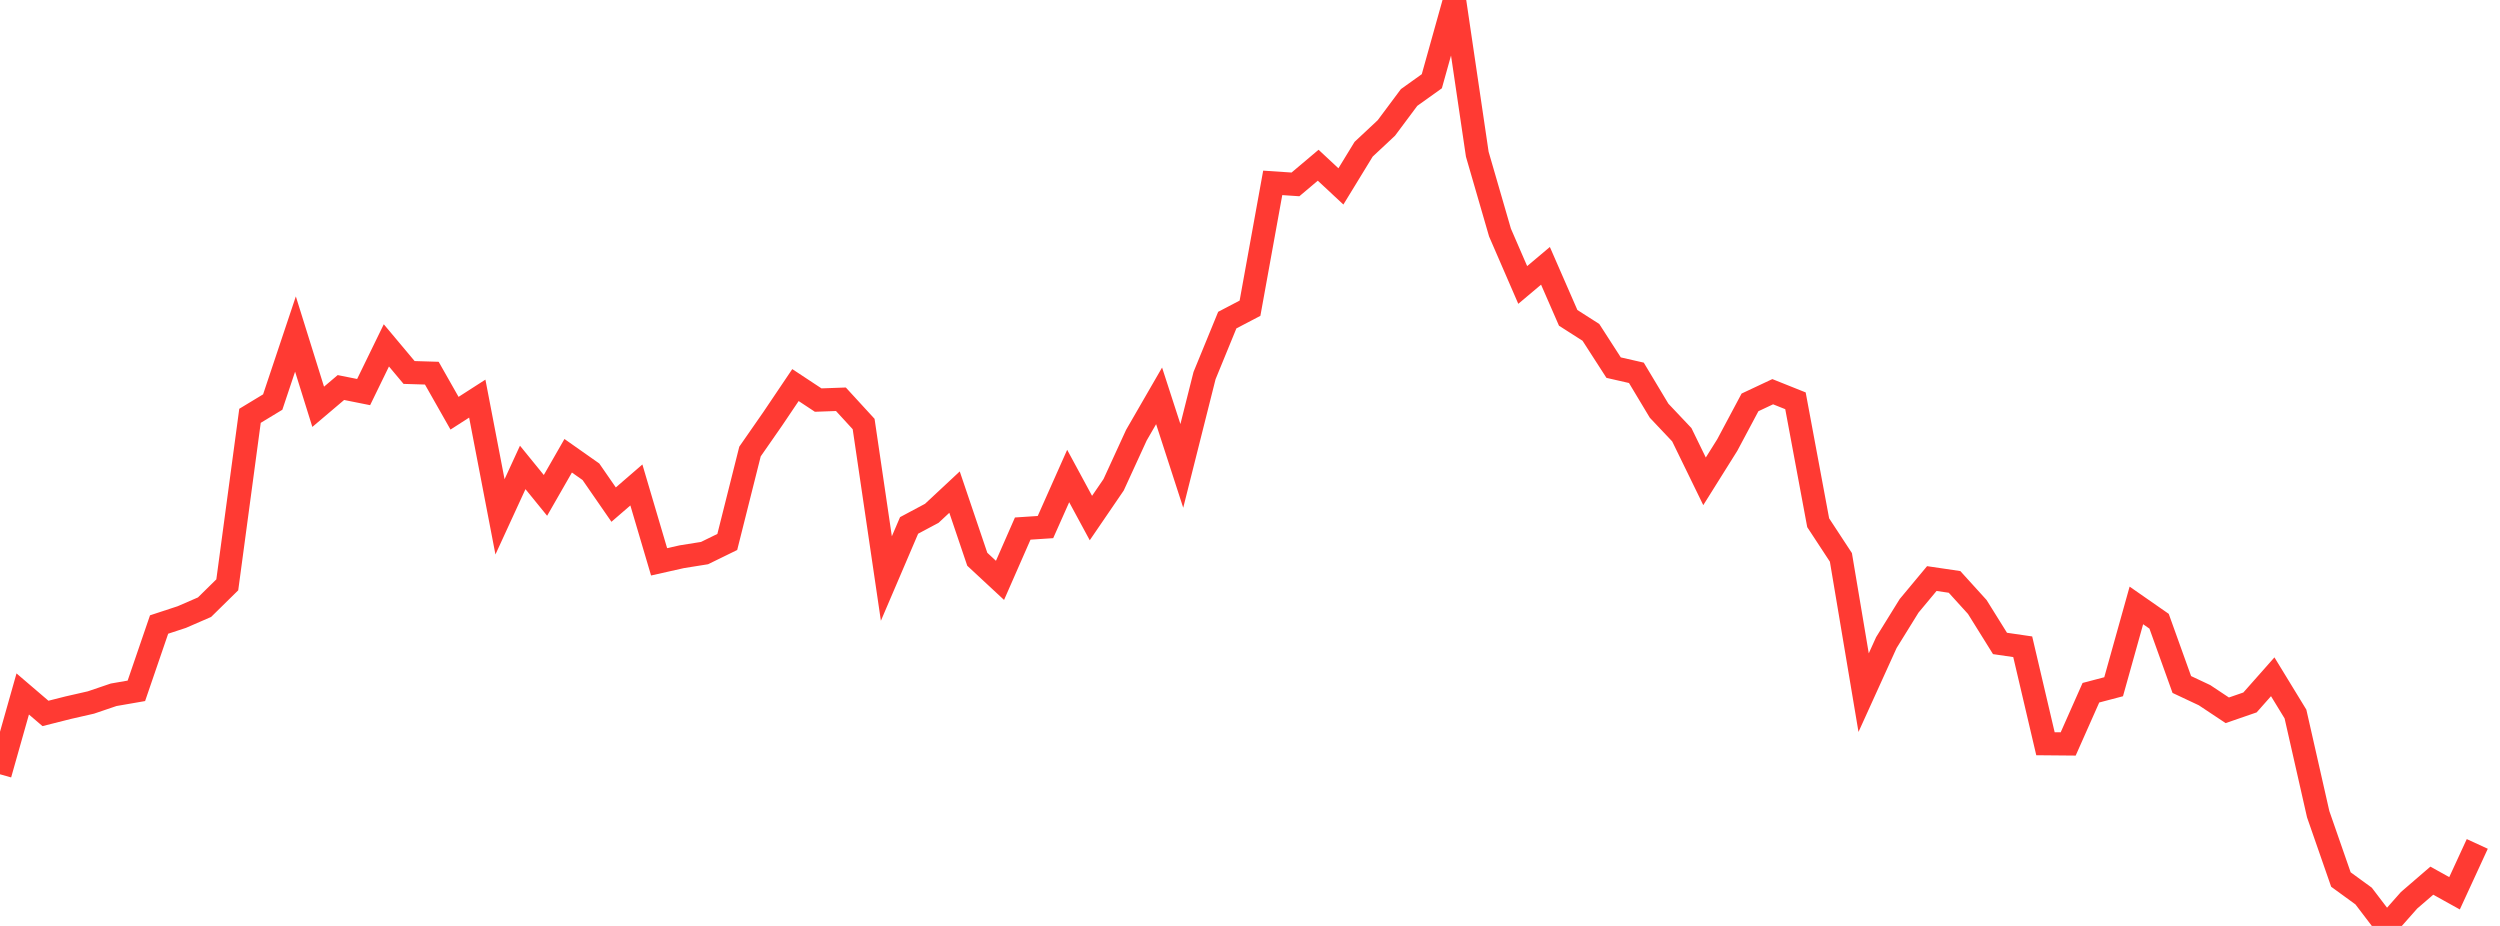 <?xml version="1.0" standalone="no"?>
<!DOCTYPE svg PUBLIC "-//W3C//DTD SVG 1.1//EN" "http://www.w3.org/Graphics/SVG/1.1/DTD/svg11.dtd">

<svg width="135" height="50" viewBox="0 0 135 50" preserveAspectRatio="none" 
  xmlns="http://www.w3.org/2000/svg"
  xmlns:xlink="http://www.w3.org/1999/xlink">


<polyline points="0.0, 41.811 1.227, 37.474 2.455, 38.525 3.682, 38.215 4.909, 37.935 6.136, 37.518 7.364, 37.305 8.591, 33.724 9.818, 33.321 11.045, 32.788 12.273, 31.581 13.5, 22.454 14.727, 21.711 15.955, 18.038 17.182, 21.967 18.409, 20.927 19.636, 21.172 20.864, 18.65 22.091, 20.114 23.318, 20.151 24.545, 22.314 25.773, 21.525 27.0, 27.91 28.227, 25.241 29.455, 26.751 30.682, 24.611 31.909, 25.474 33.136, 27.249 34.364, 26.188 35.591, 30.339 36.818, 30.063 38.045, 29.867 39.273, 29.266 40.5, 24.382 41.727, 22.617 42.955, 20.794 44.182, 21.604 45.409, 21.56 46.636, 22.897 47.864, 31.241 49.091, 28.373 50.318, 27.718 51.545, 26.574 52.773, 30.2 54.0, 31.34 55.227, 28.543 56.455, 28.462 57.682, 25.705 58.909, 27.975 60.136, 26.178 61.364, 23.501 62.591, 21.376 63.818, 25.159 65.045, 20.283 66.273, 17.286 67.5, 16.644 68.727, 9.875 69.955, 9.957 71.182, 8.922 72.409, 10.066 73.636, 8.058 74.864, 6.909 76.091, 5.264 77.318, 4.387 78.545, 0.0 79.773, 8.328 81.0, 12.559 82.227, 15.388 83.455, 14.354 84.682, 17.164 85.909, 17.948 87.136, 19.852 88.364, 20.132 89.591, 22.178 90.818, 23.476 92.045, 25.992 93.273, 24.031 94.5, 21.729 95.727, 21.152 96.955, 21.643 98.182, 28.228 99.409, 30.099 100.636, 37.403 101.864, 34.698 103.091, 32.716 104.318, 31.242 105.545, 31.423 106.773, 32.776 108.0, 34.746 109.227, 34.925 110.455, 40.162 111.682, 40.173 112.909, 37.407 114.136, 37.084 115.364, 32.693 116.591, 33.547 117.818, 36.963 119.045, 37.54 120.273, 38.356 121.5, 37.932 122.727, 36.546 123.955, 38.557 125.182, 43.967 126.409, 47.494 127.636, 48.387 128.864, 50.0 130.091, 48.614 131.318, 47.556 132.545, 48.237 133.773, 45.572" fill="none" stroke="#ff3a33" stroke-width="1.25"/>

</svg>